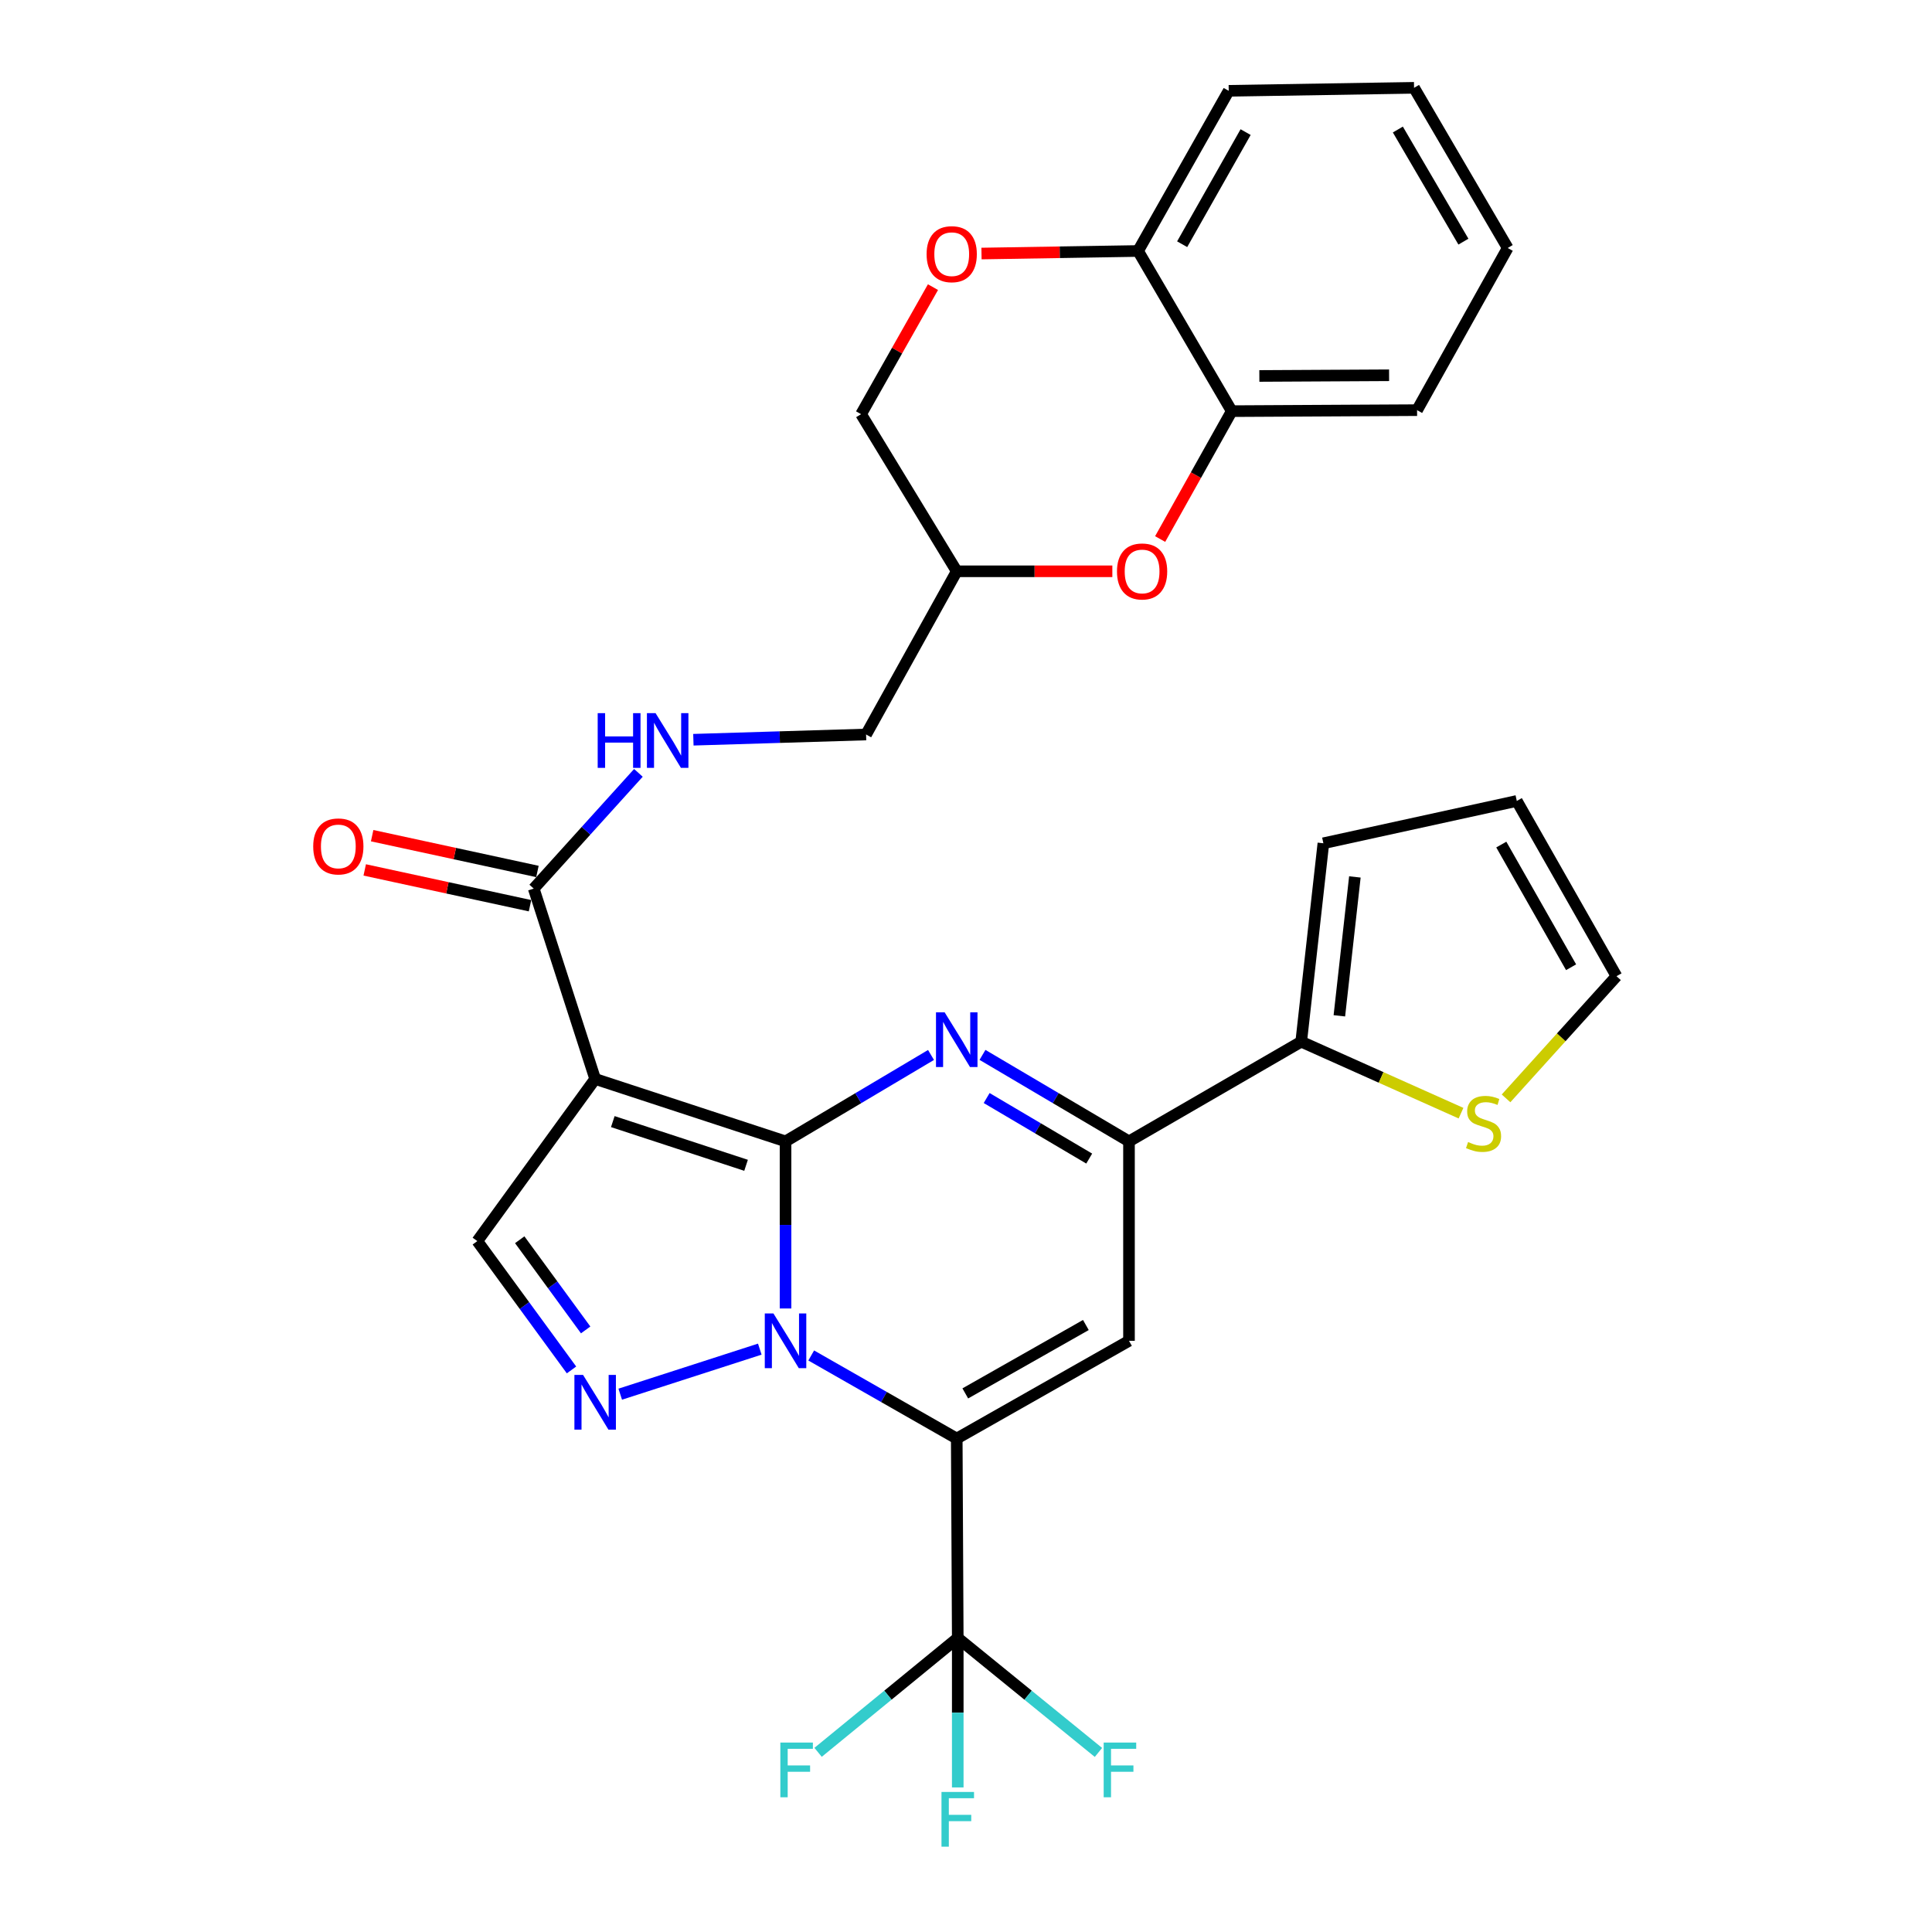 <?xml version='1.0' encoding='iso-8859-1'?>
<svg version='1.1' baseProfile='full'
              xmlns='http://www.w3.org/2000/svg'
                      xmlns:rdkit='http://www.rdkit.org/xml'
                      xmlns:xlink='http://www.w3.org/1999/xlink'
                  xml:space='preserve'
width='1000px' height='1000px' viewBox='0 0 1000 1000'>
<!-- END OF HEADER -->
<rect style='opacity:1.0;fill:#FFFFFF;stroke:none' width='1000' height='1000' x='0' y='0'> </rect>
<path class='bond-0' d='M 406.593,590.774 L 406.593,634.021' style='fill:none;fill-rule:evenodd;stroke:#000000;stroke-width:6px;stroke-linecap:butt;stroke-linejoin:miter;stroke-opacity:1' />
<path class='bond-0' d='M 406.593,634.021 L 406.593,677.267' style='fill:none;fill-rule:evenodd;stroke:#0000FF;stroke-width:6px;stroke-linecap:butt;stroke-linejoin:miter;stroke-opacity:1' />
<path class='bond-2' d='M 406.593,590.774 L 308.054,558.462' style='fill:none;fill-rule:evenodd;stroke:#000000;stroke-width:6px;stroke-linecap:butt;stroke-linejoin:miter;stroke-opacity:1' />
<path class='bond-2' d='M 386.161,603.16 L 317.184,580.542' style='fill:none;fill-rule:evenodd;stroke:#000000;stroke-width:6px;stroke-linecap:butt;stroke-linejoin:miter;stroke-opacity:1' />
<path class='bond-3' d='M 406.593,590.774 L 444.242,568.411' style='fill:none;fill-rule:evenodd;stroke:#000000;stroke-width:6px;stroke-linecap:butt;stroke-linejoin:miter;stroke-opacity:1' />
<path class='bond-3' d='M 444.242,568.411 L 481.891,546.049' style='fill:none;fill-rule:evenodd;stroke:#0000FF;stroke-width:6px;stroke-linecap:butt;stroke-linejoin:miter;stroke-opacity:1' />
<path class='bond-1' d='M 419.884,701.594 L 457.546,723.091' style='fill:none;fill-rule:evenodd;stroke:#0000FF;stroke-width:6px;stroke-linecap:butt;stroke-linejoin:miter;stroke-opacity:1' />
<path class='bond-1' d='M 457.546,723.091 L 495.208,744.587' style='fill:none;fill-rule:evenodd;stroke:#000000;stroke-width:6px;stroke-linecap:butt;stroke-linejoin:miter;stroke-opacity:1' />
<path class='bond-5' d='M 393.265,698.311 L 321.033,721.627' style='fill:none;fill-rule:evenodd;stroke:#0000FF;stroke-width:6px;stroke-linecap:butt;stroke-linejoin:miter;stroke-opacity:1' />
<path class='bond-7' d='M 495.208,744.587 L 495.732,847.821' style='fill:none;fill-rule:evenodd;stroke:#000000;stroke-width:6px;stroke-linecap:butt;stroke-linejoin:miter;stroke-opacity:1' />
<path class='bond-32' d='M 495.208,744.587 L 584.366,694.008' style='fill:none;fill-rule:evenodd;stroke:#000000;stroke-width:6px;stroke-linecap:butt;stroke-linejoin:miter;stroke-opacity:1' />
<path class='bond-32' d='M 499.633,721.226 L 562.044,685.82' style='fill:none;fill-rule:evenodd;stroke:#000000;stroke-width:6px;stroke-linecap:butt;stroke-linejoin:miter;stroke-opacity:1' />
<path class='bond-8' d='M 308.054,558.462 L 247.057,642.391' style='fill:none;fill-rule:evenodd;stroke:#000000;stroke-width:6px;stroke-linecap:butt;stroke-linejoin:miter;stroke-opacity:1' />
<path class='bond-9' d='M 308.054,558.462 L 276.256,459.933' style='fill:none;fill-rule:evenodd;stroke:#000000;stroke-width:6px;stroke-linecap:butt;stroke-linejoin:miter;stroke-opacity:1' />
<path class='bond-6' d='M 508.536,546.008 L 546.451,568.391' style='fill:none;fill-rule:evenodd;stroke:#0000FF;stroke-width:6px;stroke-linecap:butt;stroke-linejoin:miter;stroke-opacity:1' />
<path class='bond-6' d='M 546.451,568.391 L 584.366,590.774' style='fill:none;fill-rule:evenodd;stroke:#000000;stroke-width:6px;stroke-linecap:butt;stroke-linejoin:miter;stroke-opacity:1' />
<path class='bond-6' d='M 510.691,568.34 L 537.231,584.008' style='fill:none;fill-rule:evenodd;stroke:#0000FF;stroke-width:6px;stroke-linecap:butt;stroke-linejoin:miter;stroke-opacity:1' />
<path class='bond-6' d='M 537.231,584.008 L 563.772,599.677' style='fill:none;fill-rule:evenodd;stroke:#000000;stroke-width:6px;stroke-linecap:butt;stroke-linejoin:miter;stroke-opacity:1' />
<path class='bond-4' d='M 584.366,694.008 L 584.366,590.774' style='fill:none;fill-rule:evenodd;stroke:#000000;stroke-width:6px;stroke-linecap:butt;stroke-linejoin:miter;stroke-opacity:1' />
<path class='bond-31' d='M 295.812,709.073 L 271.434,675.732' style='fill:none;fill-rule:evenodd;stroke:#0000FF;stroke-width:6px;stroke-linecap:butt;stroke-linejoin:miter;stroke-opacity:1' />
<path class='bond-31' d='M 271.434,675.732 L 247.057,642.391' style='fill:none;fill-rule:evenodd;stroke:#000000;stroke-width:6px;stroke-linecap:butt;stroke-linejoin:miter;stroke-opacity:1' />
<path class='bond-31' d='M 303.139,688.366 L 286.074,665.028' style='fill:none;fill-rule:evenodd;stroke:#0000FF;stroke-width:6px;stroke-linecap:butt;stroke-linejoin:miter;stroke-opacity:1' />
<path class='bond-31' d='M 286.074,665.028 L 269.01,641.689' style='fill:none;fill-rule:evenodd;stroke:#000000;stroke-width:6px;stroke-linecap:butt;stroke-linejoin:miter;stroke-opacity:1' />
<path class='bond-10' d='M 584.366,590.774 L 673.505,539.177' style='fill:none;fill-rule:evenodd;stroke:#000000;stroke-width:6px;stroke-linecap:butt;stroke-linejoin:miter;stroke-opacity:1' />
<path class='bond-22' d='M 495.732,847.821 L 459.586,877.413' style='fill:none;fill-rule:evenodd;stroke:#000000;stroke-width:6px;stroke-linecap:butt;stroke-linejoin:miter;stroke-opacity:1' />
<path class='bond-22' d='M 459.586,877.413 L 423.441,907.004' style='fill:none;fill-rule:evenodd;stroke:#33CCCC;stroke-width:6px;stroke-linecap:butt;stroke-linejoin:miter;stroke-opacity:1' />
<path class='bond-23' d='M 495.732,847.821 L 532.144,877.438' style='fill:none;fill-rule:evenodd;stroke:#000000;stroke-width:6px;stroke-linecap:butt;stroke-linejoin:miter;stroke-opacity:1' />
<path class='bond-23' d='M 532.144,877.438 L 568.556,907.055' style='fill:none;fill-rule:evenodd;stroke:#33CCCC;stroke-width:6px;stroke-linecap:butt;stroke-linejoin:miter;stroke-opacity:1' />
<path class='bond-24' d='M 495.732,847.821 L 495.732,886.495' style='fill:none;fill-rule:evenodd;stroke:#000000;stroke-width:6px;stroke-linecap:butt;stroke-linejoin:miter;stroke-opacity:1' />
<path class='bond-24' d='M 495.732,886.495 L 495.732,925.169' style='fill:none;fill-rule:evenodd;stroke:#33CCCC;stroke-width:6px;stroke-linecap:butt;stroke-linejoin:miter;stroke-opacity:1' />
<path class='bond-15' d='M 276.256,459.933 L 303.348,429.982' style='fill:none;fill-rule:evenodd;stroke:#000000;stroke-width:6px;stroke-linecap:butt;stroke-linejoin:miter;stroke-opacity:1' />
<path class='bond-15' d='M 303.348,429.982 L 330.44,400.032' style='fill:none;fill-rule:evenodd;stroke:#0000FF;stroke-width:6px;stroke-linecap:butt;stroke-linejoin:miter;stroke-opacity:1' />
<path class='bond-20' d='M 278.175,451.07 L 235.4,441.806' style='fill:none;fill-rule:evenodd;stroke:#000000;stroke-width:6px;stroke-linecap:butt;stroke-linejoin:miter;stroke-opacity:1' />
<path class='bond-20' d='M 235.4,441.806 L 192.624,432.542' style='fill:none;fill-rule:evenodd;stroke:#FF0000;stroke-width:6px;stroke-linecap:butt;stroke-linejoin:miter;stroke-opacity:1' />
<path class='bond-20' d='M 274.336,468.795 L 231.561,459.531' style='fill:none;fill-rule:evenodd;stroke:#000000;stroke-width:6px;stroke-linecap:butt;stroke-linejoin:miter;stroke-opacity:1' />
<path class='bond-20' d='M 231.561,459.531 L 188.785,450.267' style='fill:none;fill-rule:evenodd;stroke:#FF0000;stroke-width:6px;stroke-linecap:butt;stroke-linejoin:miter;stroke-opacity:1' />
<path class='bond-14' d='M 673.505,539.177 L 714.861,557.676' style='fill:none;fill-rule:evenodd;stroke:#000000;stroke-width:6px;stroke-linecap:butt;stroke-linejoin:miter;stroke-opacity:1' />
<path class='bond-14' d='M 714.861,557.676 L 756.218,576.176' style='fill:none;fill-rule:evenodd;stroke:#CCCC00;stroke-width:6px;stroke-linecap:butt;stroke-linejoin:miter;stroke-opacity:1' />
<path class='bond-18' d='M 673.505,539.177 L 684.981,436.477' style='fill:none;fill-rule:evenodd;stroke:#000000;stroke-width:6px;stroke-linecap:butt;stroke-linejoin:miter;stroke-opacity:1' />
<path class='bond-18' d='M 693.25,525.786 L 701.283,453.896' style='fill:none;fill-rule:evenodd;stroke:#000000;stroke-width:6px;stroke-linecap:butt;stroke-linejoin:miter;stroke-opacity:1' />
<path class='bond-11' d='M 575.749,295.701 L 535.478,295.701' style='fill:none;fill-rule:evenodd;stroke:#FF0000;stroke-width:6px;stroke-linecap:butt;stroke-linejoin:miter;stroke-opacity:1' />
<path class='bond-11' d='M 535.478,295.701 L 495.208,295.701' style='fill:none;fill-rule:evenodd;stroke:#000000;stroke-width:6px;stroke-linecap:butt;stroke-linejoin:miter;stroke-opacity:1' />
<path class='bond-13' d='M 600.492,279.006 L 619.019,245.908' style='fill:none;fill-rule:evenodd;stroke:#FF0000;stroke-width:6px;stroke-linecap:butt;stroke-linejoin:miter;stroke-opacity:1' />
<path class='bond-13' d='M 619.019,245.908 L 637.545,212.81' style='fill:none;fill-rule:evenodd;stroke:#000000;stroke-width:6px;stroke-linecap:butt;stroke-linejoin:miter;stroke-opacity:1' />
<path class='bond-12' d='M 482.908,148.621 L 464.302,181.501' style='fill:none;fill-rule:evenodd;stroke:#FF0000;stroke-width:6px;stroke-linecap:butt;stroke-linejoin:miter;stroke-opacity:1' />
<path class='bond-12' d='M 464.302,181.501 L 445.696,214.381' style='fill:none;fill-rule:evenodd;stroke:#000000;stroke-width:6px;stroke-linecap:butt;stroke-linejoin:miter;stroke-opacity:1' />
<path class='bond-16' d='M 508.02,131.228 L 548.541,130.568' style='fill:none;fill-rule:evenodd;stroke:#FF0000;stroke-width:6px;stroke-linecap:butt;stroke-linejoin:miter;stroke-opacity:1' />
<path class='bond-16' d='M 548.541,130.568 L 589.061,129.908' style='fill:none;fill-rule:evenodd;stroke:#000000;stroke-width:6px;stroke-linecap:butt;stroke-linejoin:miter;stroke-opacity:1' />
<path class='bond-27' d='M 637.545,212.81 L 733.474,212.296' style='fill:none;fill-rule:evenodd;stroke:#000000;stroke-width:6px;stroke-linecap:butt;stroke-linejoin:miter;stroke-opacity:1' />
<path class='bond-27' d='M 651.837,194.597 L 718.988,194.237' style='fill:none;fill-rule:evenodd;stroke:#000000;stroke-width:6px;stroke-linecap:butt;stroke-linejoin:miter;stroke-opacity:1' />
<path class='bond-34' d='M 637.545,212.81 L 589.061,129.908' style='fill:none;fill-rule:evenodd;stroke:#000000;stroke-width:6px;stroke-linecap:butt;stroke-linejoin:miter;stroke-opacity:1' />
<path class='bond-19' d='M 779.528,568.514 L 808.113,536.898' style='fill:none;fill-rule:evenodd;stroke:#CCCC00;stroke-width:6px;stroke-linecap:butt;stroke-linejoin:miter;stroke-opacity:1' />
<path class='bond-19' d='M 808.113,536.898 L 836.699,505.283' style='fill:none;fill-rule:evenodd;stroke:#000000;stroke-width:6px;stroke-linecap:butt;stroke-linejoin:miter;stroke-opacity:1' />
<path class='bond-26' d='M 358.894,382.884 L 403.59,381.53' style='fill:none;fill-rule:evenodd;stroke:#0000FF;stroke-width:6px;stroke-linecap:butt;stroke-linejoin:miter;stroke-opacity:1' />
<path class='bond-26' d='M 403.59,381.53 L 448.286,380.175' style='fill:none;fill-rule:evenodd;stroke:#000000;stroke-width:6px;stroke-linecap:butt;stroke-linejoin:miter;stroke-opacity:1' />
<path class='bond-28' d='M 589.061,129.908 L 635.983,47.006' style='fill:none;fill-rule:evenodd;stroke:#000000;stroke-width:6px;stroke-linecap:butt;stroke-linejoin:miter;stroke-opacity:1' />
<path class='bond-28' d='M 611.883,126.406 L 644.728,68.375' style='fill:none;fill-rule:evenodd;stroke:#000000;stroke-width:6px;stroke-linecap:butt;stroke-linejoin:miter;stroke-opacity:1' />
<path class='bond-17' d='M 495.208,295.701 L 448.286,380.175' style='fill:none;fill-rule:evenodd;stroke:#000000;stroke-width:6px;stroke-linecap:butt;stroke-linejoin:miter;stroke-opacity:1' />
<path class='bond-25' d='M 495.208,295.701 L 445.696,214.381' style='fill:none;fill-rule:evenodd;stroke:#000000;stroke-width:6px;stroke-linecap:butt;stroke-linejoin:miter;stroke-opacity:1' />
<path class='bond-21' d='M 684.981,436.477 L 785.092,414.573' style='fill:none;fill-rule:evenodd;stroke:#000000;stroke-width:6px;stroke-linecap:butt;stroke-linejoin:miter;stroke-opacity:1' />
<path class='bond-33' d='M 836.699,505.283 L 785.092,414.573' style='fill:none;fill-rule:evenodd;stroke:#000000;stroke-width:6px;stroke-linecap:butt;stroke-linejoin:miter;stroke-opacity:1' />
<path class='bond-33' d='M 813.194,500.644 L 777.069,437.147' style='fill:none;fill-rule:evenodd;stroke:#000000;stroke-width:6px;stroke-linecap:butt;stroke-linejoin:miter;stroke-opacity:1' />
<path class='bond-29' d='M 733.474,212.296 L 780.386,128.356' style='fill:none;fill-rule:evenodd;stroke:#000000;stroke-width:6px;stroke-linecap:butt;stroke-linejoin:miter;stroke-opacity:1' />
<path class='bond-30' d='M 635.983,47.006 L 731.913,45.455' style='fill:none;fill-rule:evenodd;stroke:#000000;stroke-width:6px;stroke-linecap:butt;stroke-linejoin:miter;stroke-opacity:1' />
<path class='bond-35' d='M 780.386,128.356 L 731.913,45.455' style='fill:none;fill-rule:evenodd;stroke:#000000;stroke-width:6px;stroke-linecap:butt;stroke-linejoin:miter;stroke-opacity:1' />
<path class='bond-35' d='M 757.459,125.075 L 723.528,67.044' style='fill:none;fill-rule:evenodd;stroke:#000000;stroke-width:6px;stroke-linecap:butt;stroke-linejoin:miter;stroke-opacity:1' />
<path  class='atom-1' d='M 400.333 679.848
L 409.613 694.848
Q 410.533 696.328, 412.013 699.008
Q 413.493 701.688, 413.573 701.848
L 413.573 679.848
L 417.333 679.848
L 417.333 708.168
L 413.453 708.168
L 403.493 691.768
Q 402.333 689.848, 401.093 687.648
Q 399.893 685.448, 399.533 684.768
L 399.533 708.168
L 395.853 708.168
L 395.853 679.848
L 400.333 679.848
' fill='#0000FF'/>
<path  class='atom-4' d='M 488.948 523.979
L 498.228 538.979
Q 499.148 540.459, 500.628 543.139
Q 502.108 545.819, 502.188 545.979
L 502.188 523.979
L 505.948 523.979
L 505.948 552.299
L 502.068 552.299
L 492.108 535.899
Q 490.948 533.979, 489.708 531.779
Q 488.508 529.579, 488.148 528.899
L 488.148 552.299
L 484.468 552.299
L 484.468 523.979
L 488.948 523.979
' fill='#0000FF'/>
<path  class='atom-6' d='M 301.794 711.657
L 311.074 726.657
Q 311.994 728.137, 313.474 730.817
Q 314.954 733.497, 315.034 733.657
L 315.034 711.657
L 318.794 711.657
L 318.794 739.977
L 314.914 739.977
L 304.954 723.577
Q 303.794 721.657, 302.554 719.457
Q 301.354 717.257, 300.994 716.577
L 300.994 739.977
L 297.314 739.977
L 297.314 711.657
L 301.794 711.657
' fill='#0000FF'/>
<path  class='atom-12' d='M 578.147 295.781
Q 578.147 288.981, 581.507 285.181
Q 584.867 281.381, 591.147 281.381
Q 597.427 281.381, 600.787 285.181
Q 604.147 288.981, 604.147 295.781
Q 604.147 302.661, 600.747 306.581
Q 597.347 310.461, 591.147 310.461
Q 584.907 310.461, 581.507 306.581
Q 578.147 302.701, 578.147 295.781
M 591.147 307.261
Q 595.467 307.261, 597.787 304.381
Q 600.147 301.461, 600.147 295.781
Q 600.147 290.221, 597.787 287.421
Q 595.467 284.581, 591.147 284.581
Q 586.827 284.581, 584.467 287.381
Q 582.147 290.181, 582.147 295.781
Q 582.147 301.501, 584.467 304.381
Q 586.827 307.261, 591.147 307.261
' fill='#FF0000'/>
<path  class='atom-13' d='M 479.608 131.56
Q 479.608 124.76, 482.968 120.96
Q 486.328 117.16, 492.608 117.16
Q 498.888 117.16, 502.248 120.96
Q 505.608 124.76, 505.608 131.56
Q 505.608 138.44, 502.208 142.36
Q 498.808 146.24, 492.608 146.24
Q 486.368 146.24, 482.968 142.36
Q 479.608 138.48, 479.608 131.56
M 492.608 143.04
Q 496.928 143.04, 499.248 140.16
Q 501.608 137.24, 501.608 131.56
Q 501.608 126, 499.248 123.2
Q 496.928 120.36, 492.608 120.36
Q 488.288 120.36, 485.928 123.16
Q 483.608 125.96, 483.608 131.56
Q 483.608 137.28, 485.928 140.16
Q 488.288 143.04, 492.608 143.04
' fill='#FF0000'/>
<path  class='atom-15' d='M 759.882 591.114
Q 760.202 591.234, 761.522 591.794
Q 762.842 592.354, 764.282 592.714
Q 765.762 593.034, 767.202 593.034
Q 769.882 593.034, 771.442 591.754
Q 773.002 590.434, 773.002 588.154
Q 773.002 586.594, 772.202 585.634
Q 771.442 584.674, 770.242 584.154
Q 769.042 583.634, 767.042 583.034
Q 764.522 582.274, 763.002 581.554
Q 761.522 580.834, 760.442 579.314
Q 759.402 577.794, 759.402 575.234
Q 759.402 571.674, 761.802 569.474
Q 764.242 567.274, 769.042 567.274
Q 772.322 567.274, 776.042 568.834
L 775.122 571.914
Q 771.722 570.514, 769.162 570.514
Q 766.402 570.514, 764.882 571.674
Q 763.362 572.794, 763.402 574.754
Q 763.402 576.274, 764.162 577.194
Q 764.962 578.114, 766.082 578.634
Q 767.242 579.154, 769.162 579.754
Q 771.722 580.554, 773.242 581.354
Q 774.762 582.154, 775.842 583.794
Q 776.962 585.394, 776.962 588.154
Q 776.962 592.074, 774.322 594.194
Q 771.722 596.274, 767.362 596.274
Q 764.842 596.274, 762.922 595.714
Q 761.042 595.194, 758.802 594.274
L 759.882 591.114
' fill='#CCCC00'/>
<path  class='atom-16' d='M 309.366 369.128
L 313.206 369.128
L 313.206 381.168
L 327.686 381.168
L 327.686 369.128
L 331.526 369.128
L 331.526 397.448
L 327.686 397.448
L 327.686 384.368
L 313.206 384.368
L 313.206 397.448
L 309.366 397.448
L 309.366 369.128
' fill='#0000FF'/>
<path  class='atom-16' d='M 339.326 369.128
L 348.606 384.128
Q 349.526 385.608, 351.006 388.288
Q 352.486 390.968, 352.566 391.128
L 352.566 369.128
L 356.326 369.128
L 356.326 397.448
L 352.446 397.448
L 342.486 381.048
Q 341.326 379.128, 340.086 376.928
Q 338.886 374.728, 338.526 374.048
L 338.526 397.448
L 334.846 397.448
L 334.846 369.128
L 339.326 369.128
' fill='#0000FF'/>
<path  class='atom-21' d='M 162.117 438.108
Q 162.117 431.308, 165.477 427.508
Q 168.837 423.708, 175.117 423.708
Q 181.397 423.708, 184.757 427.508
Q 188.117 431.308, 188.117 438.108
Q 188.117 444.988, 184.717 448.908
Q 181.317 452.788, 175.117 452.788
Q 168.877 452.788, 165.477 448.908
Q 162.117 445.028, 162.117 438.108
M 175.117 449.588
Q 179.437 449.588, 181.757 446.708
Q 184.117 443.788, 184.117 438.108
Q 184.117 432.548, 181.757 429.748
Q 179.437 426.908, 175.117 426.908
Q 170.797 426.908, 168.437 429.708
Q 166.117 432.508, 166.117 438.108
Q 166.117 443.828, 168.437 446.708
Q 170.797 449.588, 175.117 449.588
' fill='#FF0000'/>
<path  class='atom-23' d='M 403.906 901.944
L 420.746 901.944
L 420.746 905.184
L 407.706 905.184
L 407.706 913.784
L 419.306 913.784
L 419.306 917.064
L 407.706 917.064
L 407.706 930.264
L 403.906 930.264
L 403.906 901.944
' fill='#33CCCC'/>
<path  class='atom-24' d='M 571.261 901.944
L 588.101 901.944
L 588.101 905.184
L 575.061 905.184
L 575.061 913.784
L 586.661 913.784
L 586.661 917.064
L 575.061 917.064
L 575.061 930.264
L 571.261 930.264
L 571.261 901.944
' fill='#33CCCC'/>
<path  class='atom-25' d='M 487.312 927.515
L 504.152 927.515
L 504.152 930.755
L 491.112 930.755
L 491.112 939.355
L 502.712 939.355
L 502.712 942.635
L 491.112 942.635
L 491.112 955.835
L 487.312 955.835
L 487.312 927.515
' fill='#33CCCC'/>
</svg>
